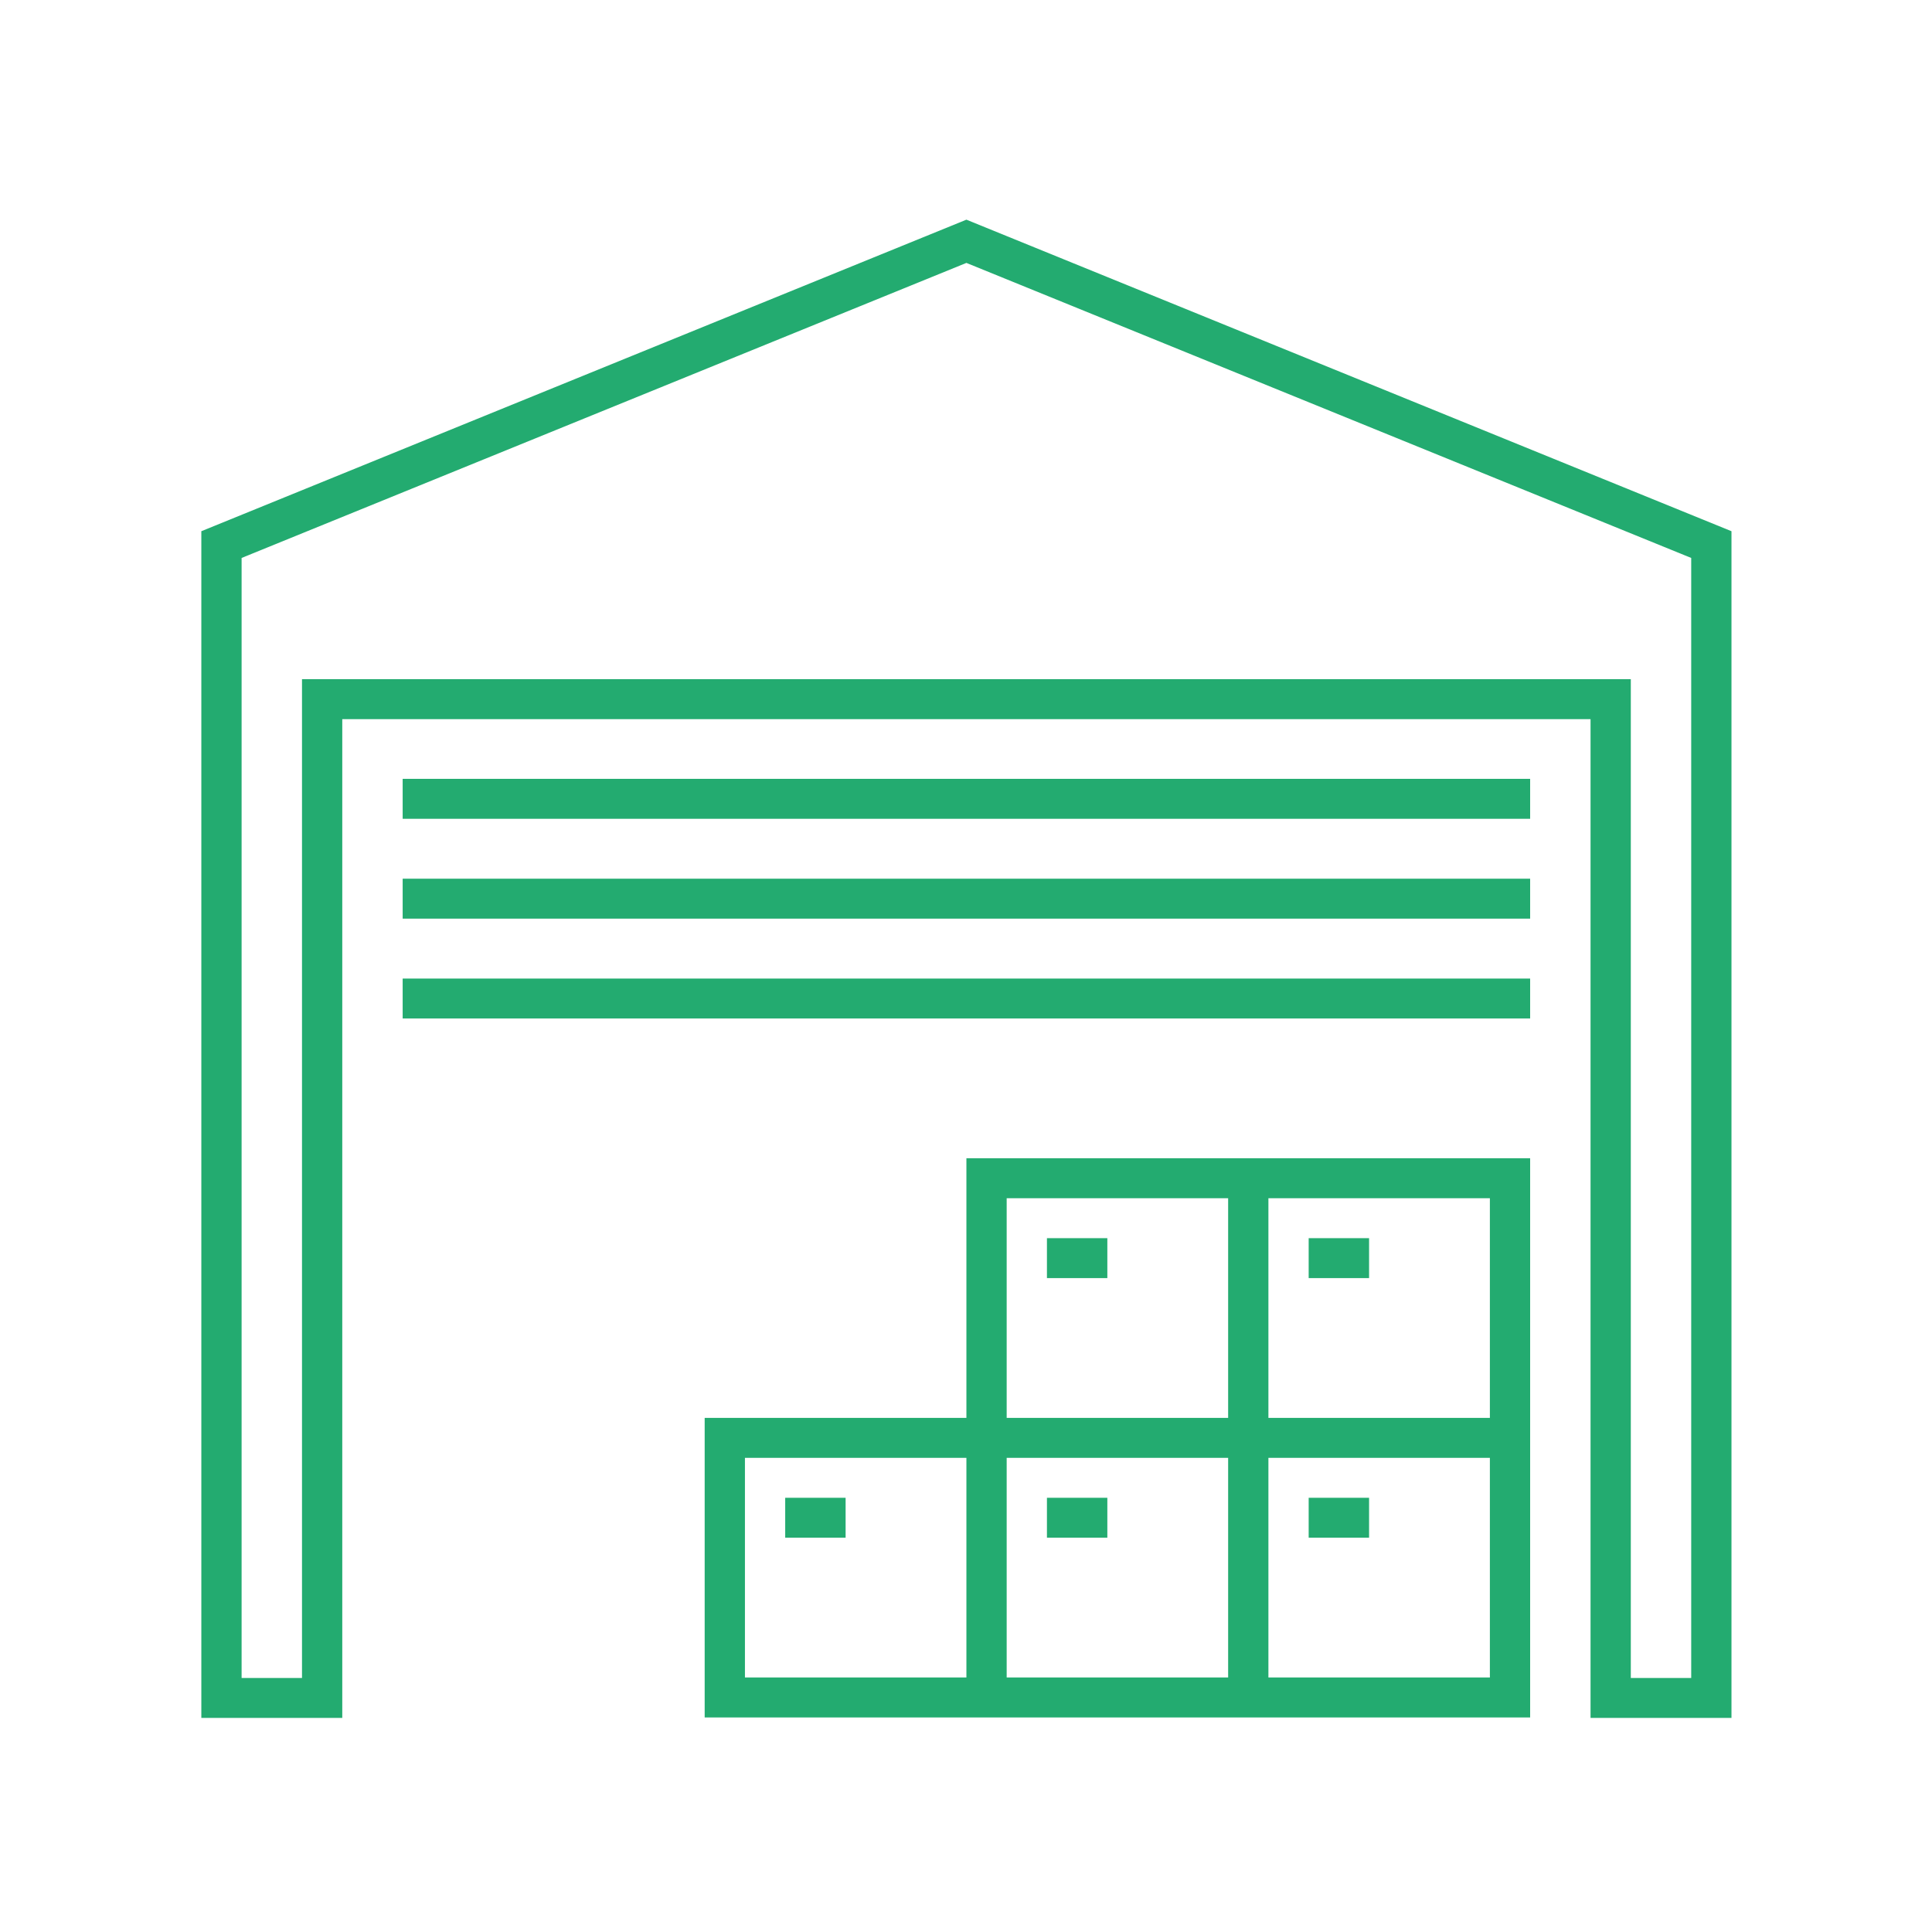 <?xml version="1.0" encoding="UTF-8"?> <svg xmlns="http://www.w3.org/2000/svg" xmlns:xlink="http://www.w3.org/1999/xlink" width="133" height="132" overflow="hidden"><defs><clipPath id="clip0"><rect x="464" y="353" width="133" height="132"></rect></clipPath></defs><g clip-path="url(#clip0)" transform="translate(-464 -353)"><path d="M66 15.125 13.75 36.575 13.75 118.283 23.375 118.283 23.375 49.514 108.625 49.514 108.625 118.283 118.25 118.283 118.25 36.575ZM115.5 115.533 111.375 115.533 111.375 46.764 20.625 46.764 20.625 115.533 16.5 115.533 16.5 38.416 66 18.102 115.5 38.416Z" fill="#23AB70" transform="matrix(1.008 0 0 1 464 353)"></path><path d="M27.5 53.625 104.5 53.625 104.5 56.375 27.5 56.375Z" fill="#23AB70" transform="matrix(1.008 0 0 1 464 353)"></path><path d="M27.5 60.5 104.5 60.5 104.5 63.25 27.5 63.25Z" fill="#23AB70" transform="matrix(1.008 0 0 1 464 353)"></path><path d="M27.5 67.375 104.5 67.375 104.5 70.125 27.5 70.125Z" fill="#23AB70" transform="matrix(1.008 0 0 1 464 353)"></path><path d="M83.875 79.75 66 79.75 66 97.625 48.125 97.625 48.125 118.25 104.5 118.25 104.5 79.75 83.875 79.75ZM68.75 82.5 83.875 82.5 83.875 97.625 68.75 97.625ZM66 115.5 50.875 115.5 50.875 100.375 66 100.375ZM83.875 115.5 68.75 115.5 68.75 100.375 83.875 100.375ZM101.75 115.5 86.625 115.5 86.625 100.375 101.75 100.375ZM101.75 82.5 101.75 97.625 86.625 97.625 86.625 82.5Z" fill="#23AB70" transform="matrix(1.008 0 0 1 464 353)"></path><path d="M71.5 85.25 75.625 85.25 75.625 88 71.5 88Z" fill="#23AB70" transform="matrix(1.008 0 0 1 464 353)"></path><path d="M89.375 85.25 93.5 85.25 93.5 88 89.375 88Z" fill="#23AB70" transform="matrix(1.008 0 0 1 464 353)"></path><path d="M71.5 103.125 75.625 103.125 75.625 105.875 71.5 105.875Z" fill="#23AB70" transform="matrix(1.008 0 0 1 464 353)"></path><path d="M53.625 103.125 57.75 103.125 57.75 105.875 53.625 105.875Z" fill="#23AB70" transform="matrix(1.008 0 0 1 464 353)"></path><path d="M89.375 103.125 93.5 103.125 93.5 105.875 89.375 105.875Z" fill="#23AB70" transform="matrix(1.008 0 0 1 464 353)"></path></g></svg> 